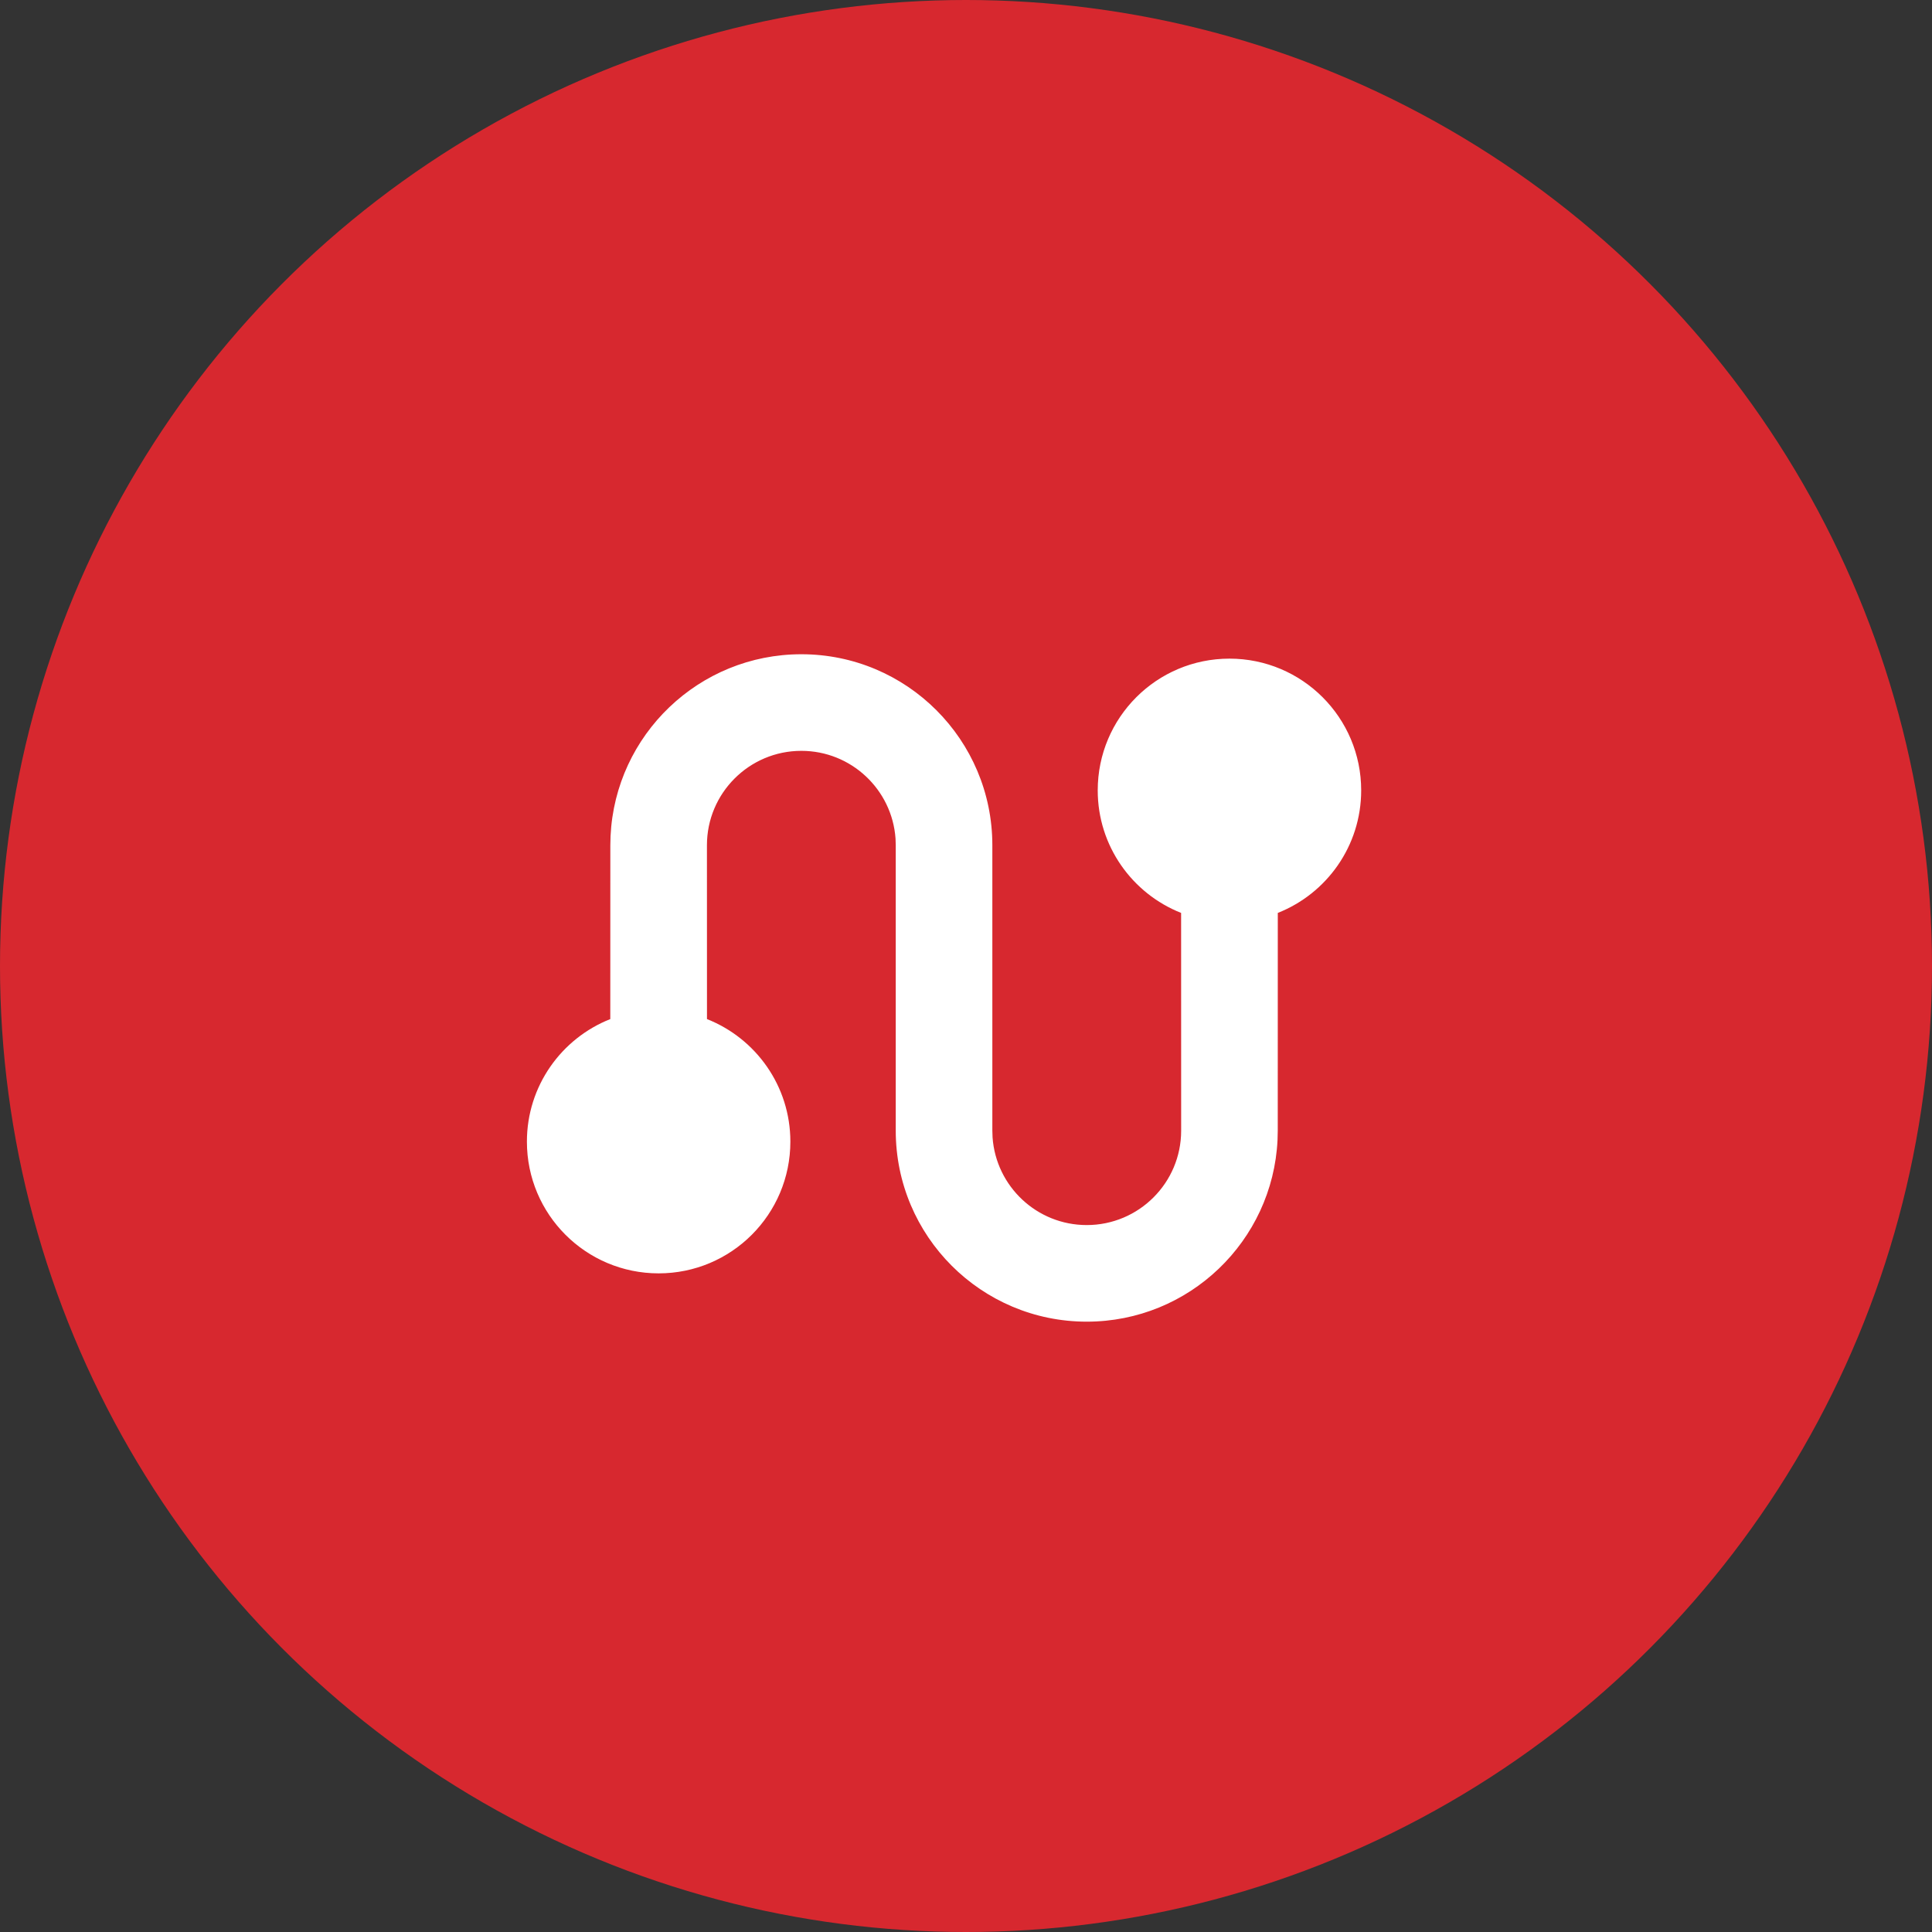 <?xml version="1.0" encoding="UTF-8"?>
<svg width="44px" height="44px" viewBox="0 0 44 44" version="1.1" xmlns="http://www.w3.org/2000/svg" xmlns:xlink="http://www.w3.org/1999/xlink">
    <rect x="0" y="0" width="44" height="44" fill="#333333" stroke="none"/>
    <title>Group 4</title>
    <g id="Page-1" stroke="none" stroke-width="1" fill="none" fill-rule="evenodd">
        <g id="25-localita-detail" transform="translate(-647, -2887)">
            <g id="Group-4" transform="translate(647, 2887)">
                <circle id="Oval" fill="#D7282F" cx="22" cy="22" r="22"></circle>
                <path d="M24.75,14.9 C27.082,14.9 28.985,16.735 29.095,19.039 L29.1,19.25 L29.101,24.209 C30.213,24.648 31,25.732 31,27 C31,28.657 29.657,30 28,30 C26.343,30 25,28.657 25,27 C25,25.732 25.787,24.648 26.899,24.209 L26.9,19.25 C26.9,18.063 25.937,17.1 24.75,17.1 C23.614,17.1 22.684,17.981 22.605,19.096 L22.6,19.25 L22.6,25.75 C22.6,28.152 20.652,30.1 18.25,30.1 C15.918,30.1 14.015,28.265 13.905,25.961 L13.9,25.75 L13.899,21.791 C12.787,21.352 12,20.268 12,19 C12,17.343 13.343,16 15,16 C16.657,16 18,17.343 18,19 C18,20.268 17.213,21.352 16.101,21.791 L16.1,25.75 C16.1,26.937 17.063,27.9 18.25,27.9 C19.386,27.9 20.316,27.019 20.395,25.904 L20.4,25.75 L20.4,19.25 C20.4,16.848 22.348,14.9 24.75,14.9 Z" id="Combined-Shape" fill="#FFFFFF" fill-rule="nonzero" transform="translate(21.5, 22.5) scale(1, -1) translate(-21.5, -22.5) "></path>
            </g>
        </g>
    </g>
</svg>
